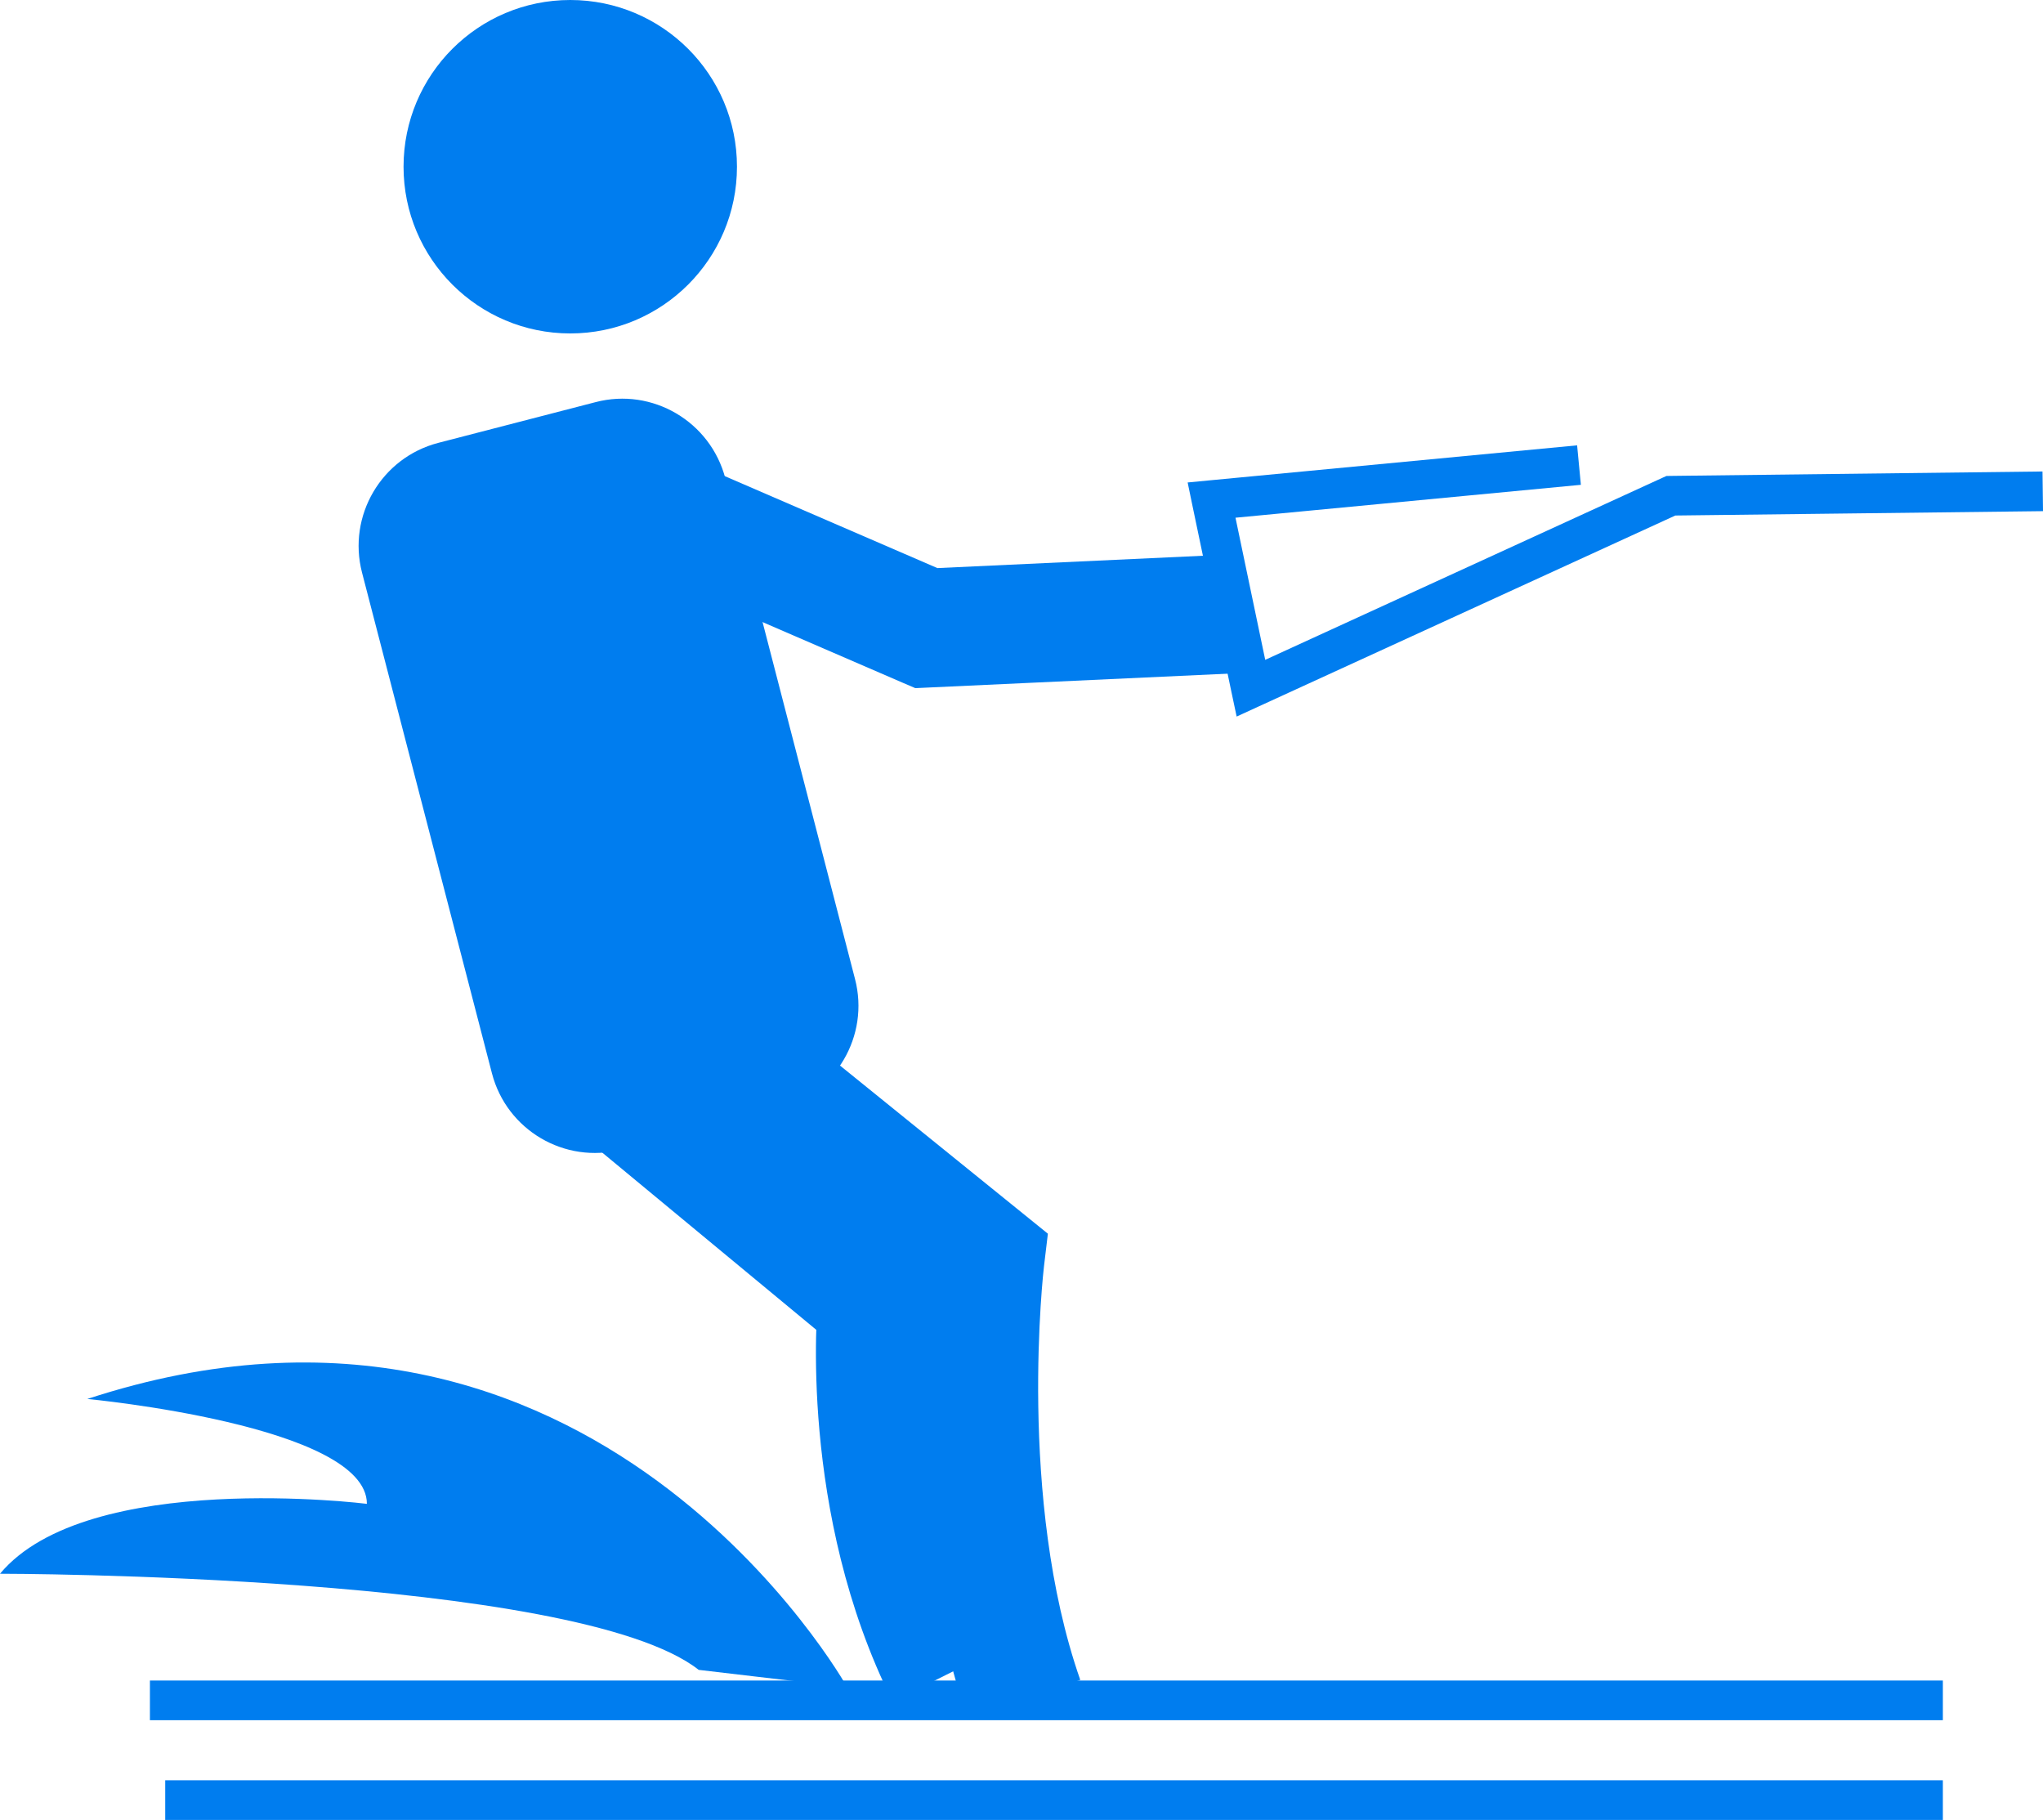 <?xml version="1.0" encoding="utf-8"?>
<!-- Generator: Adobe Illustrator 16.0.3, SVG Export Plug-In . SVG Version: 6.00 Build 0)  -->
<!DOCTYPE svg PUBLIC "-//W3C//DTD SVG 1.1//EN" "http://www.w3.org/Graphics/SVG/1.1/DTD/svg11.dtd">
<svg version="1.1" id="Layer_1" xmlns="http://www.w3.org/2000/svg" xmlns:xlink="http://www.w3.org/1999/xlink" x="0px" y="0px"
	 width="166.444px" height="148.263px" viewBox="456.779 12.272 166.444 148.263"
	 enable-background="new 456.779 12.272 166.444 148.263" xml:space="preserve">
<g>
	<g>
		<path fill="#007DEF" d="M499.654,101.046l25.509,21.12l-1.731-4.217c-0.072,0.713-1.645,17.52,6.069,32.947l8.667-4.334
			c-6.428-12.86-5.107-27.51-5.094-27.655l0.245-2.554c0.004-0.011-1.977-1.652-1.977-1.652l-25.509-21.123L499.654,101.046z"/>
	</g>
	<g>
		<g>
			<rect x="468.993" y="149.178" fill="#007DEF" width="146.071" height="3.232"/>
		</g>
		<g>
			<rect x="470.24" y="157.303" fill="#007DEF" width="144.824" height="3.232"/>
		</g>
	</g>
	<path fill="#007DEF" d="M463.892,126.24c0,0,22.778,2.143,22.778,8.544c0,0-22.778-2.849-29.891,5.695c0,0,46.964,0,56.924,7.831
		l12.1,1.421C525.803,149.731,505.167,112.717,463.892,126.24z"/>
	<circle fill="#007DEF" cx="503.238" cy="25.854" r="13.582"/>
	<path fill="#007DEF" d="M526.438,92.03c1.206,4.631-1.586,9.369-6.207,10.568l-12.814,3.321c-4.635,1.206-9.362-1.586-10.559-6.21
		l-10.585-40.794c-1.196-4.631,1.582-9.362,6.217-10.565l12.814-3.318c4.621-1.206,9.355,1.576,10.569,6.21L526.438,92.03z"/>
	<g>
		<path fill="#007DEF" d="M498.497,89.925l35.476,28.698l-1.763-4.344c-0.1,0.861-2.457,21.234,3.432,38.047l9.145-3.203
			c-5.152-14.716-2.979-33.499-2.954-33.692l0.317-2.654l-2.084-1.687L504.59,82.398L498.497,89.925z"/>
	</g>
	<g>
		<polygon fill="#007DEF" points="500.822,55.13 530.319,67.89 531.35,68.332 532.466,68.28 558.369,67.081 557.926,57.401 
			532.021,58.604 534.17,58.994 504.666,46.234 		"/>
	</g>
	<g>
		<polygon fill="#007DEF" points="585.267,48.553 555.334,51.404 553.537,51.577 553.903,53.347 557.11,68.671 557.529,70.647 
			559.367,69.804 593.578,54.128 592.922,54.273 623.224,53.914 623.183,50.682 592.887,51.042 592.545,51.049 592.23,51.19 
			558.023,66.867 560.272,68.007 557.065,52.68 555.639,54.619 585.574,51.768 		"/>
	</g>
</g>
</svg>
